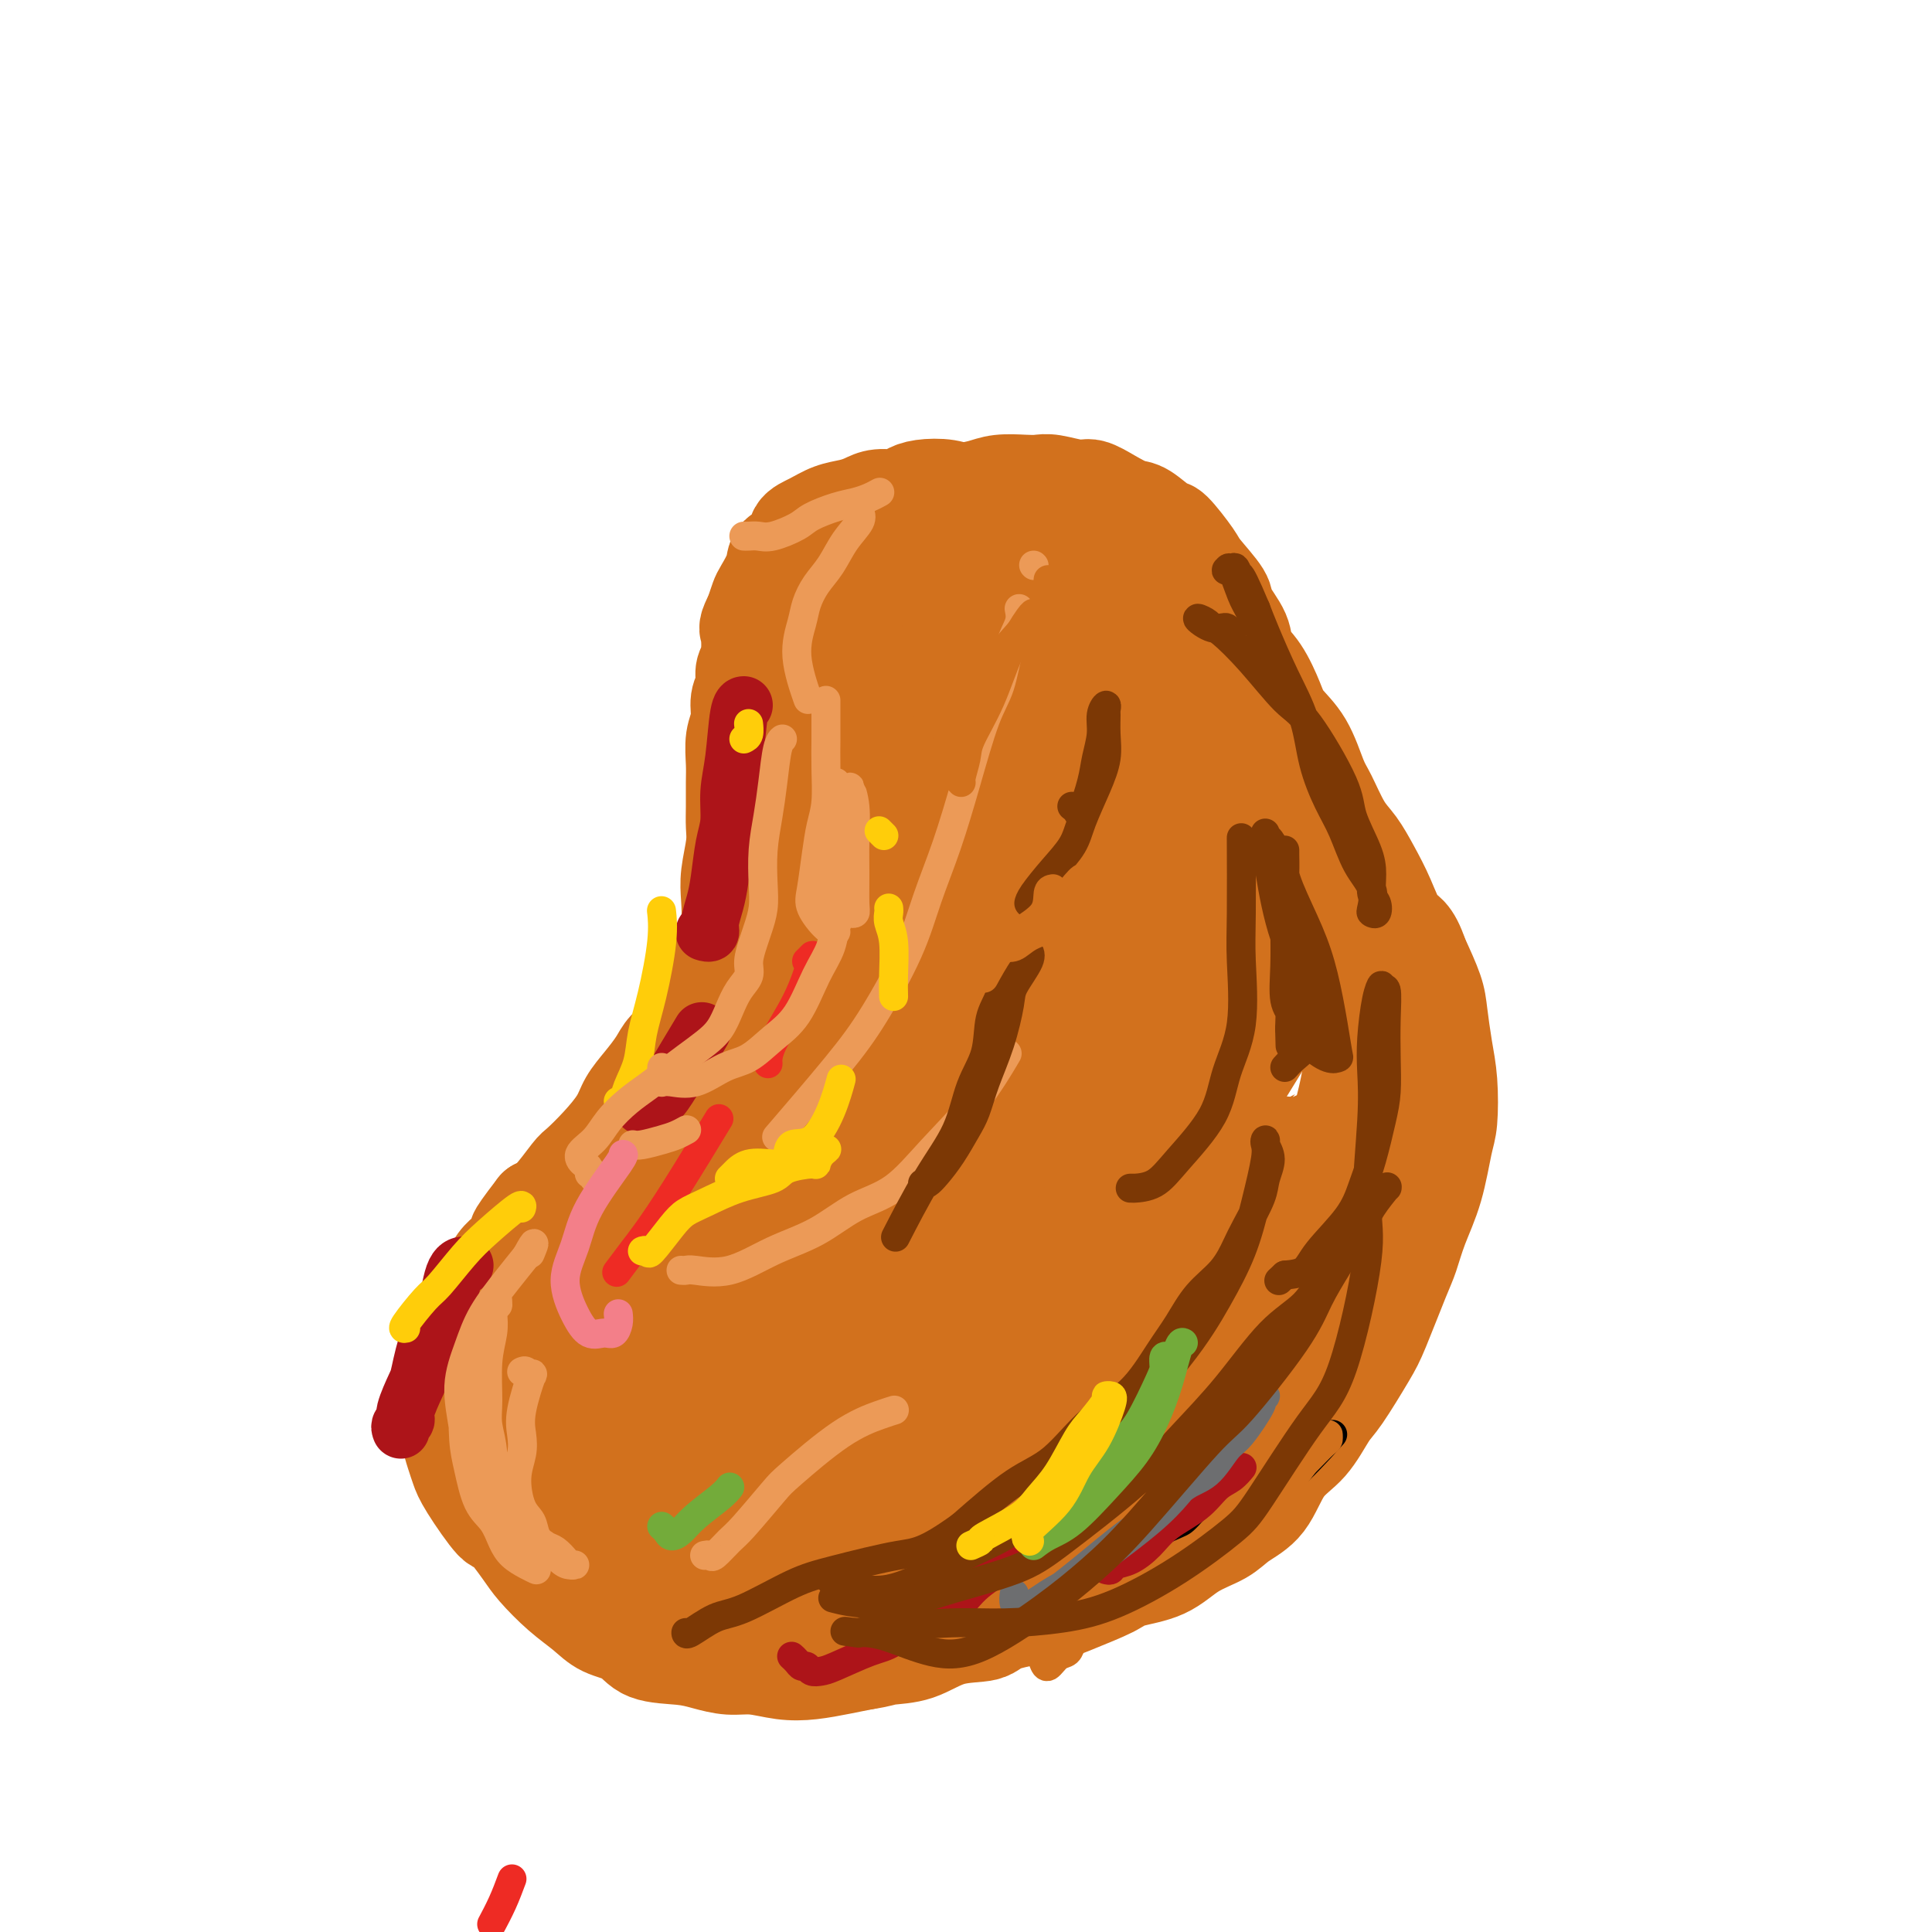 <svg viewBox='0 0 400 400' version='1.1' xmlns='http://www.w3.org/2000/svg' xmlns:xlink='http://www.w3.org/1999/xlink'><g fill='none' stroke='#D2711D' stroke-width='20' stroke-linecap='round' stroke-linejoin='round'><path d='M222,114c-0.143,0.002 -0.287,0.004 0,0c0.287,-0.004 1.003,-0.015 1,0c-0.003,0.015 -0.725,0.056 -1,0c-0.275,-0.056 -0.104,-0.209 0,-1c0.104,-0.791 0.141,-2.222 0,-3c-0.141,-0.778 -0.461,-0.905 -1,-1c-0.539,-0.095 -1.297,-0.158 -2,-1c-0.703,-0.842 -1.350,-2.464 -2,-3c-0.650,-0.536 -1.303,0.014 -2,0c-0.697,-0.014 -1.439,-0.591 -2,-1c-0.561,-0.409 -0.942,-0.649 -2,-1c-1.058,-0.351 -2.793,-0.813 -4,-1c-1.207,-0.187 -1.885,-0.100 -3,0c-1.115,0.100 -2.667,0.213 -4,0c-1.333,-0.213 -2.447,-0.751 -4,-1c-1.553,-0.249 -3.546,-0.207 -5,0c-1.454,0.207 -2.370,0.581 -3,1c-0.630,0.419 -0.976,0.885 -2,1c-1.024,0.115 -2.728,-0.121 -4,0c-1.272,0.121 -2.114,0.598 -3,1c-0.886,0.402 -1.818,0.731 -3,1c-1.182,0.269 -2.615,0.480 -4,1c-1.385,0.520 -2.723,1.348 -4,2c-1.277,0.652 -2.492,1.127 -3,2c-0.508,0.873 -0.307,2.144 -1,3c-0.693,0.856 -2.280,1.296 -3,2c-0.720,0.704 -0.575,1.673 -1,3c-0.425,1.327 -1.422,3.011 -2,4c-0.578,0.989 -0.737,1.283 -1,2c-0.263,0.717 -0.632,1.859 -1,3'/><path d='M156,127c-1.636,3.271 -1.227,2.947 -1,4c0.227,1.053 0.272,3.481 0,5c-0.272,1.519 -0.861,2.127 -1,3c-0.139,0.873 0.173,2.012 0,3c-0.173,0.988 -0.831,1.827 -1,3c-0.169,1.173 0.151,2.680 0,4c-0.151,1.320 -0.773,2.453 -1,4c-0.227,1.547 -0.060,3.507 0,5c0.060,1.493 0.012,2.520 0,4c-0.012,1.480 0.011,3.412 0,5c-0.011,1.588 -0.055,2.830 0,4c0.055,1.170 0.207,2.267 0,4c-0.207,1.733 -0.775,4.104 -1,6c-0.225,1.896 -0.106,3.319 0,5c0.106,1.681 0.199,3.622 0,5c-0.199,1.378 -0.690,2.195 -1,3c-0.310,0.805 -0.438,1.598 -1,3c-0.562,1.402 -1.558,3.414 -2,5c-0.442,1.586 -0.330,2.745 -1,4c-0.670,1.255 -2.121,2.607 -3,4c-0.879,1.393 -1.184,2.826 -2,4c-0.816,1.174 -2.142,2.087 -3,3c-0.858,0.913 -1.246,1.825 -2,3c-0.754,1.175 -1.872,2.613 -3,4c-1.128,1.387 -2.264,2.725 -3,4c-0.736,1.275 -1.071,2.488 -2,4c-0.929,1.512 -2.450,3.322 -4,5c-1.550,1.678 -3.127,3.223 -4,4c-0.873,0.777 -1.043,0.786 -2,2c-0.957,1.214 -2.702,3.633 -4,5c-1.298,1.367 -2.149,1.684 -3,2'/><path d='M111,250c-5.997,7.781 -3.490,5.235 -3,5c0.490,-0.235 -1.037,1.841 -2,3c-0.963,1.159 -1.360,1.400 -2,2c-0.640,0.600 -1.522,1.559 -2,3c-0.478,1.441 -0.552,3.366 -1,5c-0.448,1.634 -1.268,2.979 -2,4c-0.732,1.021 -1.374,1.717 -2,4c-0.626,2.283 -1.237,6.151 -2,8c-0.763,1.849 -1.680,1.678 -2,3c-0.320,1.322 -0.045,4.138 0,6c0.045,1.862 -0.142,2.770 0,4c0.142,1.230 0.613,2.780 1,4c0.387,1.220 0.691,2.108 1,3c0.309,0.892 0.622,1.787 2,4c1.378,2.213 3.820,5.743 5,7c1.180,1.257 1.099,0.240 2,1c0.901,0.760 2.784,3.296 4,5c1.216,1.704 1.764,2.577 3,4c1.236,1.423 3.160,3.397 5,5c1.840,1.603 3.598,2.835 5,4c1.402,1.165 2.450,2.262 4,3c1.550,0.738 3.604,1.116 5,2c1.396,0.884 2.136,2.274 4,3c1.864,0.726 4.853,0.786 7,1c2.147,0.214 3.451,0.580 5,1c1.549,0.420 3.344,0.894 5,1c1.656,0.106 3.173,-0.157 5,0c1.827,0.157 3.964,0.733 6,1c2.036,0.267 3.971,0.226 6,0c2.029,-0.226 4.151,-0.636 6,-1c1.849,-0.364 3.424,-0.682 5,-1'/><path d='M179,344c3.484,-0.521 3.693,-0.825 5,-1c1.307,-0.175 3.711,-0.221 6,-1c2.289,-0.779 4.464,-2.291 7,-3c2.536,-0.709 5.432,-0.616 7,-1c1.568,-0.384 1.809,-1.244 4,-2c2.191,-0.756 6.332,-1.408 9,-2c2.668,-0.592 3.863,-1.124 6,-2c2.137,-0.876 5.215,-2.096 7,-3c1.785,-0.904 2.275,-1.491 4,-2c1.725,-0.509 4.685,-0.940 7,-2c2.315,-1.060 3.987,-2.748 6,-4c2.013,-1.252 4.369,-2.068 6,-3c1.631,-0.932 2.538,-1.979 4,-3c1.462,-1.021 3.481,-2.015 5,-4c1.519,-1.985 2.539,-4.961 4,-7c1.461,-2.039 3.362,-3.141 5,-5c1.638,-1.859 3.013,-4.476 4,-6c0.987,-1.524 1.588,-1.956 3,-4c1.412,-2.044 3.637,-5.699 5,-8c1.363,-2.301 1.863,-3.248 3,-6c1.137,-2.752 2.910,-7.311 4,-10c1.090,-2.689 1.497,-3.510 2,-5c0.503,-1.490 1.102,-3.650 2,-6c0.898,-2.350 2.094,-4.891 3,-8c0.906,-3.109 1.521,-6.785 2,-9c0.479,-2.215 0.820,-2.967 1,-5c0.180,-2.033 0.197,-5.346 0,-8c-0.197,-2.654 -0.610,-4.650 -1,-7c-0.390,-2.350 -0.759,-5.056 -1,-7c-0.241,-1.944 -0.355,-3.127 -1,-5c-0.645,-1.873 -1.823,-4.437 -3,-7'/><path d='M294,198c-1.691,-5.096 -2.917,-4.835 -4,-6c-1.083,-1.165 -2.023,-3.754 -3,-6c-0.977,-2.246 -1.990,-4.148 -3,-6c-1.010,-1.852 -2.015,-3.653 -3,-5c-0.985,-1.347 -1.948,-2.240 -3,-4c-1.052,-1.760 -2.192,-4.387 -3,-6c-0.808,-1.613 -1.282,-2.213 -2,-4c-0.718,-1.787 -1.678,-4.760 -3,-7c-1.322,-2.240 -3.006,-3.745 -4,-5c-0.994,-1.255 -1.297,-2.258 -2,-4c-0.703,-1.742 -1.806,-4.221 -3,-6c-1.194,-1.779 -2.477,-2.858 -3,-4c-0.523,-1.142 -0.284,-2.347 -1,-4c-0.716,-1.653 -2.388,-3.754 -3,-5c-0.612,-1.246 -0.164,-1.637 -1,-3c-0.836,-1.363 -2.955,-3.696 -4,-5c-1.045,-1.304 -1.017,-1.577 -2,-3c-0.983,-1.423 -2.979,-3.994 -4,-5c-1.021,-1.006 -1.068,-0.445 -2,-1c-0.932,-0.555 -2.750,-2.225 -4,-3c-1.250,-0.775 -1.931,-0.656 -3,-1c-1.069,-0.344 -2.527,-1.150 -4,-2c-1.473,-0.850 -2.962,-1.744 -4,-2c-1.038,-0.256 -1.625,0.127 -3,0c-1.375,-0.127 -3.540,-0.763 -5,-1c-1.460,-0.237 -2.217,-0.075 -3,0c-0.783,0.075 -1.591,0.064 -3,0c-1.409,-0.064 -3.419,-0.182 -5,0c-1.581,0.182 -2.733,0.664 -4,1c-1.267,0.336 -2.648,0.524 -4,1c-1.352,0.476 -2.676,1.238 -4,2'/><path d='M195,104c-2.597,0.665 -3.090,0.329 -4,1c-0.910,0.671 -2.238,2.351 -3,3c-0.762,0.649 -0.957,0.267 -2,1c-1.043,0.733 -2.933,2.580 -4,4c-1.067,1.420 -1.312,2.414 -2,3c-0.688,0.586 -1.818,0.763 -3,2c-1.182,1.237 -2.414,3.532 -3,5c-0.586,1.468 -0.524,2.109 -1,3c-0.476,0.891 -1.488,2.031 -2,3c-0.512,0.969 -0.523,1.766 -1,3c-0.477,1.234 -1.419,2.904 -2,4c-0.581,1.096 -0.799,1.619 -1,3c-0.201,1.381 -0.383,3.622 -1,5c-0.617,1.378 -1.668,1.893 -2,3c-0.332,1.107 0.055,2.806 0,4c-0.055,1.194 -0.550,1.883 -1,3c-0.450,1.117 -0.853,2.660 -1,4c-0.147,1.340 -0.039,2.475 0,4c0.039,1.525 0.007,3.439 0,5c-0.007,1.561 0.011,2.768 0,4c-0.011,1.232 -0.051,2.490 0,4c0.051,1.510 0.193,3.272 0,5c-0.193,1.728 -0.721,3.423 -1,5c-0.279,1.577 -0.308,3.035 -1,5c-0.692,1.965 -2.045,4.438 -3,7c-0.955,2.562 -1.510,5.214 -2,7c-0.490,1.786 -0.915,2.705 -2,5c-1.085,2.295 -2.831,5.964 -4,8c-1.169,2.036 -1.763,2.439 -3,4c-1.237,1.561 -3.119,4.281 -5,7'/><path d='M141,228c-3.680,6.532 -3.381,3.860 -4,4c-0.619,0.140 -2.158,3.090 -3,5c-0.842,1.910 -0.988,2.779 -2,4c-1.012,1.221 -2.891,2.795 -4,4c-1.109,1.205 -1.448,2.040 -2,3c-0.552,0.960 -1.316,2.044 -2,3c-0.684,0.956 -1.286,1.782 -2,3c-0.714,1.218 -1.538,2.826 -2,4c-0.462,1.174 -0.561,1.914 -1,3c-0.439,1.086 -1.219,2.518 -2,4c-0.781,1.482 -1.565,3.015 -2,4c-0.435,0.985 -0.522,1.422 -1,3c-0.478,1.578 -1.346,4.297 -2,6c-0.654,1.703 -1.094,2.389 -2,4c-0.906,1.611 -2.279,4.147 -3,6c-0.721,1.853 -0.789,3.022 -1,4c-0.211,0.978 -0.563,1.766 -1,3c-0.437,1.234 -0.959,2.914 -1,4c-0.041,1.086 0.399,1.578 1,3c0.601,1.422 1.361,3.772 2,5c0.639,1.228 1.156,1.332 2,2c0.844,0.668 2.016,1.898 3,3c0.984,1.102 1.780,2.076 3,3c1.220,0.924 2.865,1.798 5,3c2.135,1.202 4.761,2.730 7,4c2.239,1.270 4.090,2.281 6,3c1.910,0.719 3.879,1.146 6,2c2.121,0.854 4.393,2.136 7,3c2.607,0.864 5.548,1.309 8,2c2.452,0.691 4.415,1.626 7,2c2.585,0.374 5.793,0.187 9,0'/><path d='M170,334c5.050,0.618 5.674,0.164 7,0c1.326,-0.164 3.354,-0.039 6,0c2.646,0.039 5.909,-0.009 8,0c2.091,0.009 3.008,0.073 5,0c1.992,-0.073 5.059,-0.285 8,-1c2.941,-0.715 5.757,-1.933 8,-3c2.243,-1.067 3.912,-1.982 6,-3c2.088,-1.018 4.596,-2.138 8,-4c3.404,-1.862 7.705,-4.467 10,-6c2.295,-1.533 2.583,-1.996 4,-3c1.417,-1.004 3.962,-2.550 6,-4c2.038,-1.450 3.570,-2.804 5,-4c1.430,-1.196 2.760,-2.232 4,-4c1.240,-1.768 2.391,-4.266 4,-7c1.609,-2.734 3.677,-5.702 5,-8c1.323,-2.298 1.902,-3.926 3,-6c1.098,-2.074 2.716,-4.593 5,-8c2.284,-3.407 5.232,-7.704 7,-11c1.768,-3.296 2.354,-5.593 3,-9c0.646,-3.407 1.352,-7.923 2,-11c0.648,-3.077 1.239,-4.713 2,-7c0.761,-2.287 1.693,-5.224 2,-8c0.307,-2.776 -0.010,-5.390 0,-8c0.010,-2.610 0.348,-5.215 0,-8c-0.348,-2.785 -1.382,-5.750 -2,-8c-0.618,-2.250 -0.821,-3.783 -2,-7c-1.179,-3.217 -3.335,-8.116 -5,-11c-1.665,-2.884 -2.838,-3.752 -4,-5c-1.162,-1.248 -2.313,-2.874 -4,-5c-1.687,-2.126 -3.911,-4.750 -6,-7c-2.089,-2.250 -4.045,-4.125 -6,-6'/><path d='M259,162c-3.748,-4.742 -3.117,-5.097 -4,-7c-0.883,-1.903 -3.279,-5.353 -5,-8c-1.721,-2.647 -2.766,-4.490 -4,-6c-1.234,-1.510 -2.656,-2.688 -4,-5c-1.344,-2.312 -2.609,-5.759 -4,-8c-1.391,-2.241 -2.908,-3.274 -5,-5c-2.092,-1.726 -4.760,-4.143 -7,-6c-2.240,-1.857 -4.053,-3.153 -6,-4c-1.947,-0.847 -4.028,-1.246 -7,-1c-2.972,0.246 -6.835,1.136 -9,2c-2.165,0.864 -2.633,1.702 -4,4c-1.367,2.298 -3.633,6.054 -5,8c-1.367,1.946 -1.836,2.080 -3,5c-1.164,2.920 -3.025,8.625 -4,12c-0.975,3.375 -1.066,4.419 -2,7c-0.934,2.581 -2.711,6.698 -4,10c-1.289,3.302 -2.090,5.788 -3,8c-0.910,2.212 -1.931,4.151 -3,7c-1.069,2.849 -2.187,6.607 -3,9c-0.813,2.393 -1.320,3.420 -2,6c-0.680,2.580 -1.533,6.711 -2,9c-0.467,2.289 -0.547,2.734 -1,5c-0.453,2.266 -1.279,6.351 -2,10c-0.721,3.649 -1.337,6.860 -2,10c-0.663,3.140 -1.372,6.207 -2,9c-0.628,2.793 -1.174,5.312 -2,8c-0.826,2.688 -1.933,5.545 -3,8c-1.067,2.455 -2.095,4.507 -3,6c-0.905,1.493 -1.687,2.427 -3,4c-1.313,1.573 -3.156,3.787 -5,6'/><path d='M146,265c-2.912,4.178 -3.193,2.624 -5,3c-1.807,0.376 -5.139,2.684 -7,4c-1.861,1.316 -2.250,1.642 -3,2c-0.750,0.358 -1.861,0.749 -3,2c-1.139,1.251 -2.306,3.362 -3,5c-0.694,1.638 -0.916,2.803 -1,4c-0.084,1.197 -0.031,2.425 0,4c0.031,1.575 0.041,3.497 0,5c-0.041,1.503 -0.133,2.588 0,4c0.133,1.412 0.493,3.151 1,5c0.507,1.849 1.163,3.806 2,6c0.837,2.194 1.854,4.623 3,6c1.146,1.377 2.421,1.700 4,3c1.579,1.300 3.464,3.575 5,5c1.536,1.425 2.724,1.998 4,3c1.276,1.002 2.640,2.433 4,3c1.360,0.567 2.717,0.271 5,1c2.283,0.729 5.490,2.484 8,3c2.510,0.516 4.321,-0.206 8,-1c3.679,-0.794 9.227,-1.659 13,-2c3.773,-0.341 5.771,-0.159 9,-1c3.229,-0.841 7.689,-2.705 11,-4c3.311,-1.295 5.472,-2.021 8,-3c2.528,-0.979 5.421,-2.209 8,-4c2.579,-1.791 4.843,-4.141 7,-6c2.157,-1.859 4.206,-3.226 7,-6c2.794,-2.774 6.331,-6.953 9,-10c2.669,-3.047 4.468,-4.961 7,-8c2.532,-3.039 5.797,-7.203 8,-10c2.203,-2.797 3.344,-4.228 5,-7c1.656,-2.772 3.828,-6.886 6,-11'/><path d='M266,260c3.869,-6.403 4.041,-8.412 5,-11c0.959,-2.588 2.704,-5.757 4,-9c1.296,-3.243 2.143,-6.560 3,-10c0.857,-3.440 1.725,-7.003 2,-11c0.275,-3.997 -0.042,-8.429 0,-12c0.042,-3.571 0.444,-6.281 0,-10c-0.444,-3.719 -1.733,-8.447 -3,-13c-1.267,-4.553 -2.510,-8.933 -4,-13c-1.490,-4.067 -3.227,-7.823 -5,-11c-1.773,-3.177 -3.583,-5.776 -6,-9c-2.417,-3.224 -5.441,-7.073 -8,-10c-2.559,-2.927 -4.653,-4.931 -7,-7c-2.347,-2.069 -4.946,-4.204 -7,-6c-2.054,-1.796 -3.564,-3.254 -6,-5c-2.436,-1.746 -5.797,-3.780 -9,-5c-3.203,-1.220 -6.246,-1.627 -9,-2c-2.754,-0.373 -5.219,-0.714 -7,-1c-1.781,-0.286 -2.879,-0.518 -5,0c-2.121,0.518 -5.264,1.784 -7,3c-1.736,1.216 -2.066,2.381 -3,4c-0.934,1.619 -2.471,3.692 -4,6c-1.529,2.308 -3.051,4.851 -4,9c-0.949,4.149 -1.326,9.905 -2,14c-0.674,4.095 -1.646,6.529 -3,11c-1.354,4.471 -3.089,10.979 -6,18c-2.911,7.021 -6.998,14.554 -10,21c-3.002,6.446 -4.921,11.805 -7,17c-2.079,5.195 -4.320,10.228 -7,16c-2.680,5.772 -5.798,12.285 -8,17c-2.202,4.715 -3.486,7.633 -5,11c-1.514,3.367 -3.257,7.184 -5,11'/><path d='M133,273c-7.296,15.791 -4.538,8.767 -4,7c0.538,-1.767 -1.146,1.723 -2,3c-0.854,1.277 -0.879,0.343 -1,0c-0.121,-0.343 -0.339,-0.093 0,-2c0.339,-1.907 1.234,-5.970 2,-9c0.766,-3.030 1.403,-5.027 3,-9c1.597,-3.973 4.155,-9.924 6,-15c1.845,-5.076 2.977,-9.278 5,-14c2.023,-4.722 4.939,-9.964 7,-14c2.061,-4.036 3.269,-6.867 5,-10c1.731,-3.133 3.985,-6.567 5,-9c1.015,-2.433 0.789,-3.864 1,-3c0.211,0.864 0.857,4.023 0,7c-0.857,2.977 -3.218,5.771 -5,10c-1.782,4.229 -2.984,9.891 -6,18c-3.016,8.109 -7.844,18.664 -11,27c-3.156,8.336 -4.640,14.454 -7,21c-2.360,6.546 -5.596,13.522 -7,18c-1.404,4.478 -0.975,6.459 -1,8c-0.025,1.541 -0.505,2.642 0,2c0.505,-0.642 1.995,-3.025 3,-5c1.005,-1.975 1.526,-3.540 3,-8c1.474,-4.460 3.902,-11.814 8,-20c4.098,-8.186 9.867,-17.205 13,-22c3.133,-4.795 3.632,-5.365 5,-8c1.368,-2.635 3.607,-7.333 5,-10c1.393,-2.667 1.939,-3.303 2,-3c0.061,0.303 -0.365,1.545 -1,4c-0.635,2.455 -1.479,6.122 -4,12c-2.521,5.878 -6.720,13.965 -10,21c-3.280,7.035 -5.640,13.017 -8,19'/><path d='M139,289c-4.962,12.339 -5.867,15.185 -7,18c-1.133,2.815 -2.493,5.597 -3,7c-0.507,1.403 -0.162,1.428 1,0c1.162,-1.428 3.142,-4.307 5,-8c1.858,-3.693 3.596,-8.200 7,-15c3.404,-6.800 8.475,-15.892 12,-22c3.525,-6.108 5.503,-9.230 8,-14c2.497,-4.770 5.511,-11.186 7,-14c1.489,-2.814 1.453,-2.026 1,0c-0.453,2.026 -1.322,5.290 -3,9c-1.678,3.710 -4.164,7.868 -8,15c-3.836,7.132 -9.021,17.240 -13,25c-3.979,7.760 -6.751,13.174 -9,18c-2.249,4.826 -3.974,9.066 -5,12c-1.026,2.934 -1.354,4.562 -1,4c0.354,-0.562 1.389,-3.316 4,-8c2.611,-4.684 6.799,-11.300 11,-18c4.201,-6.700 8.415,-13.485 13,-21c4.585,-7.515 9.539,-15.761 13,-21c3.461,-5.239 5.428,-7.471 7,-9c1.572,-1.529 2.750,-2.356 3,-2c0.250,0.356 -0.426,1.894 -2,5c-1.574,3.106 -4.045,7.782 -8,15c-3.955,7.218 -9.395,16.980 -14,25c-4.605,8.020 -8.374,14.299 -12,21c-3.626,6.701 -7.108,13.826 -9,18c-1.892,4.174 -2.195,5.397 -2,5c0.195,-0.397 0.887,-2.416 2,-5c1.113,-2.584 2.646,-5.734 6,-12c3.354,-6.266 8.530,-15.647 13,-23c4.470,-7.353 8.235,-12.676 12,-18'/><path d='M168,276c6.937,-11.897 7.781,-12.638 10,-15c2.219,-2.362 5.815,-6.344 8,-9c2.185,-2.656 2.960,-3.985 2,-2c-0.960,1.985 -3.655,7.285 -6,12c-2.345,4.715 -4.341,8.846 -8,16c-3.659,7.154 -8.981,17.332 -13,25c-4.019,7.668 -6.735,12.824 -9,17c-2.265,4.176 -4.079,7.370 -5,9c-0.921,1.630 -0.949,1.695 0,0c0.949,-1.695 2.874,-5.152 5,-9c2.126,-3.848 4.454,-8.089 9,-15c4.546,-6.911 11.312,-16.494 16,-24c4.688,-7.506 7.298,-12.937 10,-17c2.702,-4.063 5.496,-6.760 8,-9c2.504,-2.240 4.719,-4.024 5,-3c0.281,1.024 -1.371,4.855 -4,11c-2.629,6.145 -6.235,14.605 -10,22c-3.765,7.395 -7.688,13.727 -11,20c-3.312,6.273 -6.011,12.489 -8,17c-1.989,4.511 -3.267,7.318 -4,9c-0.733,1.682 -0.923,2.239 0,0c0.923,-2.239 2.957,-7.273 6,-13c3.043,-5.727 7.094,-12.147 12,-20c4.906,-7.853 10.665,-17.139 15,-24c4.335,-6.861 7.245,-11.296 10,-15c2.755,-3.704 5.356,-6.677 7,-8c1.644,-1.323 2.330,-0.995 2,1c-0.330,1.995 -1.676,5.659 -4,10c-2.324,4.341 -5.626,9.361 -10,17c-4.374,7.639 -9.821,17.897 -14,26c-4.179,8.103 -7.089,14.052 -10,20'/><path d='M177,325c-6.076,11.323 -4.265,8.130 -4,8c0.265,-0.130 -1.015,2.803 0,1c1.015,-1.803 4.324,-8.340 8,-15c3.676,-6.660 7.717,-13.441 12,-20c4.283,-6.559 8.806,-12.894 13,-19c4.194,-6.106 8.059,-11.981 12,-17c3.941,-5.019 7.959,-9.181 11,-12c3.041,-2.819 5.105,-4.296 6,-5c0.895,-0.704 0.619,-0.635 0,2c-0.619,2.635 -1.583,7.835 -5,15c-3.417,7.165 -9.289,16.297 -13,22c-3.711,5.703 -5.263,7.979 -8,13c-2.737,5.021 -6.659,12.786 -9,18c-2.341,5.214 -3.103,7.877 -3,9c0.103,1.123 1.069,0.708 3,-2c1.931,-2.708 4.828,-7.708 7,-11c2.172,-3.292 3.620,-4.877 7,-10c3.380,-5.123 8.693,-13.785 13,-20c4.307,-6.215 7.608,-9.983 11,-14c3.392,-4.017 6.875,-8.284 9,-11c2.125,-2.716 2.893,-3.882 3,-3c0.107,0.882 -0.446,3.812 -2,7c-1.554,3.188 -4.108,6.633 -7,11c-2.892,4.367 -6.122,9.655 -9,14c-2.878,4.345 -5.405,7.748 -8,12c-2.595,4.252 -5.259,9.354 -7,12c-1.741,2.646 -2.561,2.836 -3,3c-0.439,0.164 -0.499,0.302 0,-1c0.499,-1.302 1.557,-4.043 4,-9c2.443,-4.957 6.269,-12.131 10,-18c3.731,-5.869 7.365,-10.435 11,-15'/><path d='M239,270c6.554,-10.200 10.440,-14.200 14,-18c3.560,-3.800 6.795,-7.399 9,-10c2.205,-2.601 3.381,-4.204 4,-5c0.619,-0.796 0.680,-0.786 0,0c-0.680,0.786 -2.102,2.349 -4,5c-1.898,2.651 -4.272,6.390 -8,11c-3.728,4.610 -8.809,10.093 -13,15c-4.191,4.907 -7.492,9.240 -10,12c-2.508,2.760 -4.222,3.948 -5,4c-0.778,0.052 -0.618,-1.032 0,-3c0.618,-1.968 1.694,-4.822 3,-9c1.306,-4.178 2.840,-9.681 7,-17c4.160,-7.319 10.944,-16.454 16,-24c5.056,-7.546 8.382,-13.502 12,-19c3.618,-5.498 7.526,-10.539 10,-14c2.474,-3.461 3.514,-5.343 3,-6c-0.514,-0.657 -2.580,-0.089 -6,3c-3.420,3.089 -8.192,8.698 -14,16c-5.808,7.302 -12.653,16.295 -18,23c-5.347,6.705 -9.198,11.120 -13,16c-3.802,4.880 -7.555,10.224 -10,13c-2.445,2.776 -3.581,2.983 -4,2c-0.419,-0.983 -0.119,-3.156 1,-6c1.119,-2.844 3.058,-6.361 7,-14c3.942,-7.639 9.886,-19.402 15,-28c5.114,-8.598 9.396,-14.032 14,-21c4.604,-6.968 9.529,-15.469 13,-21c3.471,-5.531 5.487,-8.091 6,-9c0.513,-0.909 -0.477,-0.168 -2,1c-1.523,1.168 -3.578,2.762 -8,8c-4.422,5.238 -11.211,14.119 -18,23'/><path d='M240,198c-7.287,8.740 -11.505,14.588 -17,22c-5.495,7.412 -12.268,16.386 -17,23c-4.732,6.614 -7.422,10.868 -9,13c-1.578,2.132 -2.043,2.142 -2,1c0.043,-1.142 0.595,-3.435 2,-7c1.405,-3.565 3.664,-8.402 8,-17c4.336,-8.598 10.748,-20.956 16,-30c5.252,-9.044 9.345,-14.773 14,-22c4.655,-7.227 9.871,-15.953 13,-21c3.129,-5.047 4.170,-6.416 5,-8c0.830,-1.584 1.448,-3.383 0,-2c-1.448,1.383 -4.963,5.947 -9,11c-4.037,5.053 -8.596,10.593 -15,19c-6.404,8.407 -14.652,19.680 -22,30c-7.348,10.320 -13.794,19.688 -18,26c-4.206,6.312 -6.171,9.567 -8,12c-1.829,2.433 -3.521,4.044 -4,4c-0.479,-0.044 0.257,-1.743 2,-6c1.743,-4.257 4.494,-11.070 9,-20c4.506,-8.930 10.768,-19.976 16,-29c5.232,-9.024 9.433,-16.027 14,-23c4.567,-6.973 9.499,-13.917 13,-20c3.501,-6.083 5.572,-11.304 7,-14c1.428,-2.696 2.214,-2.866 1,-2c-1.214,0.866 -4.426,2.770 -8,6c-3.574,3.230 -7.509,7.788 -12,13c-4.491,5.212 -9.538,11.079 -15,18c-5.462,6.921 -11.340,14.896 -15,20c-3.660,5.104 -5.101,7.336 -7,9c-1.899,1.664 -4.257,2.761 -5,2c-0.743,-0.761 0.128,-3.381 1,-6'/><path d='M178,200c1.597,-4.212 5.090,-11.742 9,-19c3.910,-7.258 8.237,-14.243 12,-21c3.763,-6.757 6.962,-13.287 11,-20c4.038,-6.713 8.914,-13.611 12,-18c3.086,-4.389 4.381,-6.271 5,-8c0.619,-1.729 0.563,-3.305 0,-3c-0.563,0.305 -1.632,2.490 -5,6c-3.368,3.510 -9.033,8.344 -13,13c-3.967,4.656 -6.234,9.133 -10,14c-3.766,4.867 -9.030,10.123 -12,14c-2.970,3.877 -3.647,6.375 -5,8c-1.353,1.625 -3.383,2.378 -4,2c-0.617,-0.378 0.178,-1.885 1,-4c0.822,-2.115 1.672,-4.837 3,-8c1.328,-3.163 3.135,-6.767 6,-11c2.865,-4.233 6.789,-9.095 10,-14c3.211,-4.905 5.710,-9.852 8,-13c2.290,-3.148 4.371,-4.496 5,-5c0.629,-0.504 -0.195,-0.165 -1,1c-0.805,1.165 -1.592,3.155 -4,7c-2.408,3.845 -6.436,9.545 -10,15c-3.564,5.455 -6.665,10.664 -9,15c-2.335,4.336 -3.904,7.800 -6,12c-2.096,4.200 -4.719,9.138 -6,12c-1.281,2.862 -1.219,3.649 -1,4c0.219,0.351 0.596,0.265 2,-1c1.404,-1.265 3.835,-3.709 7,-7c3.165,-3.291 7.065,-7.428 10,-10c2.935,-2.572 4.906,-3.577 7,-4c2.094,-0.423 4.313,-0.264 5,1c0.687,1.264 -0.156,3.632 -1,6'/><path d='M204,164c-0.597,2.764 -1.588,6.674 -4,13c-2.412,6.326 -6.245,15.069 -10,22c-3.755,6.931 -7.432,12.049 -11,18c-3.568,5.951 -7.026,12.735 -9,17c-1.974,4.265 -2.465,6.012 -3,7c-0.535,0.988 -1.115,1.218 -1,0c0.115,-1.218 0.926,-3.883 3,-8c2.074,-4.117 5.412,-9.685 9,-15c3.588,-5.315 7.426,-10.376 11,-16c3.574,-5.624 6.882,-11.810 11,-18c4.118,-6.190 9.045,-12.385 13,-17c3.955,-4.615 6.937,-7.652 9,-11c2.063,-3.348 3.205,-7.008 4,-9c0.795,-1.992 1.242,-2.317 0,-1c-1.242,1.317 -4.172,4.276 -7,7c-2.828,2.724 -5.555,5.214 -9,10c-3.445,4.786 -7.608,11.868 -11,17c-3.392,5.132 -6.014,8.313 -8,11c-1.986,2.687 -3.336,4.879 -4,6c-0.664,1.121 -0.643,1.172 0,0c0.643,-1.172 1.909,-3.565 5,-9c3.091,-5.435 8.006,-13.911 12,-21c3.994,-7.089 7.066,-12.792 10,-18c2.934,-5.208 5.730,-9.921 8,-14c2.270,-4.079 4.013,-7.522 5,-9c0.987,-1.478 1.216,-0.990 1,0c-0.216,0.990 -0.878,2.481 -2,5c-1.122,2.519 -2.703,6.067 -5,11c-2.297,4.933 -5.311,11.251 -8,17c-2.689,5.749 -5.054,10.928 -6,13c-0.946,2.072 -0.473,1.036 0,0'/><path d='M173,109c-0.115,-0.089 -0.230,-0.179 -1,0c-0.770,0.179 -2.196,0.626 -3,1c-0.804,0.374 -0.985,0.675 -1,1c-0.015,0.325 0.136,0.675 0,1c-0.136,0.325 -0.557,0.627 -1,1c-0.443,0.373 -0.906,0.817 -1,1c-0.094,0.183 0.182,0.105 0,0c-0.182,-0.105 -0.822,-0.236 -1,0c-0.178,0.236 0.106,0.838 0,1c-0.106,0.162 -0.602,-0.115 -1,0c-0.398,0.115 -0.699,0.622 -1,1c-0.301,0.378 -0.603,0.626 -1,1c-0.397,0.374 -0.891,0.872 -1,1c-0.109,0.128 0.167,-0.116 0,0c-0.167,0.116 -0.776,0.592 -1,1c-0.224,0.408 -0.064,0.748 0,1c0.064,0.252 0.032,0.415 0,1c-0.032,0.585 -0.065,1.594 0,2c0.065,0.406 0.227,0.211 0,1c-0.227,0.789 -0.844,2.562 -1,3c-0.156,0.438 0.150,-0.459 0,0c-0.150,0.459 -0.757,2.274 -1,3c-0.243,0.726 -0.121,0.363 0,0'/></g>
<g fill='none' stroke='#AD1419' stroke-width='12' stroke-linecap='round' stroke-linejoin='round'><path d='M83,296c-0.128,-0.332 -0.256,-0.665 0,-1c0.256,-0.335 0.897,-0.674 1,-1c0.103,-0.326 -0.330,-0.641 0,-2c0.330,-1.359 1.425,-3.762 2,-5c0.575,-1.238 0.631,-1.313 1,-3c0.369,-1.687 1.052,-4.988 2,-7c0.948,-2.012 2.161,-2.735 3,-5c0.839,-2.265 1.303,-6.071 2,-8c0.697,-1.929 1.628,-1.980 2,-2c0.372,-0.020 0.186,-0.010 0,0'/><path d='M133,229c0.995,-0.081 1.990,-0.163 3,-1c1.010,-0.837 2.033,-2.431 3,-4c0.967,-1.569 1.876,-3.115 3,-5c1.124,-1.885 2.464,-4.110 3,-5c0.536,-0.890 0.268,-0.445 0,0'/><path d='M146,193c-0.120,-0.036 -0.239,-0.071 0,0c0.239,0.071 0.837,0.249 1,0c0.163,-0.249 -0.110,-0.924 0,-2c0.110,-1.076 0.603,-2.551 1,-4c0.397,-1.449 0.698,-2.872 1,-5c0.302,-2.128 0.606,-4.963 1,-7c0.394,-2.037 0.880,-3.278 1,-5c0.120,-1.722 -0.125,-3.926 0,-6c0.125,-2.074 0.621,-4.020 1,-7c0.379,-2.980 0.640,-6.995 1,-9c0.360,-2.005 0.817,-2.002 1,-2c0.183,0.002 0.091,0.001 0,0'/></g>
<g fill='none' stroke='#FFCD0A' stroke-width='6' stroke-linecap='round' stroke-linejoin='round'><path d='M84,275c-0.395,0.093 -0.790,0.187 0,-1c0.790,-1.187 2.765,-3.654 4,-5c1.235,-1.346 1.728,-1.572 3,-3c1.272,-1.428 3.321,-4.057 5,-6c1.679,-1.943 2.986,-3.201 5,-5c2.014,-1.799 4.735,-4.138 6,-5c1.265,-0.862 1.076,-0.246 1,0c-0.076,0.246 -0.038,0.123 0,0'/><path d='M128,228c0.365,0.225 0.730,0.450 1,0c0.270,-0.450 0.444,-1.574 1,-3c0.556,-1.426 1.494,-3.153 2,-5c0.506,-1.847 0.580,-3.813 1,-6c0.420,-2.188 1.185,-4.597 2,-8c0.815,-3.403 1.681,-7.801 2,-11c0.319,-3.199 0.091,-5.200 0,-6c-0.091,-0.800 -0.046,-0.400 0,0'/><path d='M154,153c0.422,-0.200 0.844,-0.400 1,-1c0.156,-0.600 0.044,-1.600 0,-2c-0.044,-0.400 -0.022,-0.200 0,0'/></g>
<g fill='none' stroke='#000000' stroke-width='6' stroke-linecap='round' stroke-linejoin='round'><path d='M219,329c0.808,0.052 1.616,0.103 2,0c0.384,-0.103 0.342,-0.361 1,-1c0.658,-0.639 2.014,-1.658 4,-3c1.986,-1.342 4.602,-3.007 7,-4c2.398,-0.993 4.577,-1.315 7,-2c2.423,-0.685 5.088,-1.733 8,-3c2.912,-1.267 6.069,-2.752 9,-4c2.931,-1.248 5.635,-2.259 9,-5c3.365,-2.741 7.390,-7.212 9,-9c1.610,-1.788 0.805,-0.894 0,0'/></g>
<g fill='none' stroke='#D2711D' stroke-width='6' stroke-linecap='round' stroke-linejoin='round'><path d='M177,340c0.089,0.189 0.178,0.377 1,0c0.822,-0.377 2.376,-1.321 4,-2c1.624,-0.679 3.316,-1.093 5,-2c1.684,-0.907 3.359,-2.307 6,-4c2.641,-1.693 6.246,-3.680 9,-5c2.754,-1.320 4.655,-1.972 7,-3c2.345,-1.028 5.134,-2.430 8,-4c2.866,-1.570 5.810,-3.307 9,-5c3.190,-1.693 6.626,-3.341 8,-4c1.374,-0.659 0.687,-0.330 0,0'/><path d='M216,344c0.251,0.632 0.502,1.263 1,1c0.498,-0.263 1.242,-1.422 2,-2c0.758,-0.578 1.528,-0.575 2,-1c0.472,-0.425 0.644,-1.279 1,-2c0.356,-0.721 0.894,-1.308 2,-2c1.106,-0.692 2.778,-1.487 4,-2c1.222,-0.513 1.994,-0.743 3,-1c1.006,-0.257 2.245,-0.539 3,-1c0.755,-0.461 1.028,-1.100 2,-2c0.972,-0.900 2.645,-2.062 4,-3c1.355,-0.938 2.391,-1.653 3,-2c0.609,-0.347 0.789,-0.326 2,-1c1.211,-0.674 3.451,-2.043 5,-3c1.549,-0.957 2.407,-1.502 3,-2c0.593,-0.498 0.923,-0.950 2,-2c1.077,-1.050 2.902,-2.698 4,-4c1.098,-1.302 1.468,-2.259 2,-3c0.532,-0.741 1.225,-1.268 2,-2c0.775,-0.732 1.633,-1.669 3,-3c1.367,-1.331 3.242,-3.055 4,-4c0.758,-0.945 0.400,-1.111 1,-2c0.600,-0.889 2.160,-2.500 3,-3c0.840,-0.500 0.961,0.111 1,0c0.039,-0.111 -0.003,-0.944 0,-1c0.003,-0.056 0.052,0.665 0,1c-0.052,0.335 -0.206,0.282 -1,1c-0.794,0.718 -2.227,2.205 -3,3c-0.773,0.795 -0.887,0.897 -1,1'/><path d='M270,303c-1.228,1.597 -2.298,3.090 -3,4c-0.702,0.910 -1.036,1.238 -2,2c-0.964,0.762 -2.559,1.957 -4,3c-1.441,1.043 -2.728,1.933 -4,3c-1.272,1.067 -2.531,2.312 -4,3c-1.469,0.688 -3.149,0.819 -5,2c-1.851,1.181 -3.872,3.413 -6,5c-2.128,1.587 -4.363,2.529 -6,3c-1.637,0.471 -2.676,0.470 -4,1c-1.324,0.530 -2.934,1.590 -4,2c-1.066,0.410 -1.587,0.169 -2,0c-0.413,-0.169 -0.718,-0.265 -1,0c-0.282,0.265 -0.541,0.891 0,1c0.541,0.109 1.884,-0.301 3,-1c1.116,-0.699 2.007,-1.689 3,-2c0.993,-0.311 2.089,0.056 4,-1c1.911,-1.056 4.639,-3.533 7,-5c2.361,-1.467 4.357,-1.922 6,-3c1.643,-1.078 2.935,-2.780 5,-5c2.065,-2.220 4.903,-4.959 7,-7c2.097,-2.041 3.452,-3.384 5,-5c1.548,-1.616 3.287,-3.506 5,-6c1.713,-2.494 3.398,-5.594 5,-8c1.602,-2.406 3.120,-4.119 4,-6c0.880,-1.881 1.122,-3.929 2,-6c0.878,-2.071 2.394,-4.163 3,-5c0.606,-0.837 0.303,-0.418 0,0'/></g>
<g fill='none' stroke='#EC9A57' stroke-width='6' stroke-linecap='round' stroke-linejoin='round'><path d='M146,322c-0.104,0.022 -0.208,0.043 0,0c0.208,-0.043 0.728,-0.151 1,0c0.272,0.151 0.297,0.562 1,0c0.703,-0.562 2.086,-2.096 3,-3c0.914,-0.904 1.361,-1.177 3,-3c1.639,-1.823 4.471,-5.196 6,-7c1.529,-1.804 1.755,-2.039 4,-4c2.245,-1.961 6.509,-5.649 10,-8c3.491,-2.351 6.209,-3.364 8,-4c1.791,-0.636 2.655,-0.896 3,-1c0.345,-0.104 0.173,-0.052 0,0'/><path d='M141,263c0.351,0.026 0.703,0.053 1,0c0.297,-0.053 0.541,-0.184 2,0c1.459,0.184 4.134,0.685 7,0c2.866,-0.685 5.921,-2.556 9,-4c3.079,-1.444 6.180,-2.461 9,-4c2.820,-1.539 5.359,-3.601 8,-5c2.641,-1.399 5.384,-2.134 8,-4c2.616,-1.866 5.103,-4.861 8,-8c2.897,-3.139 6.203,-6.422 9,-10c2.797,-3.578 5.085,-7.451 6,-9c0.915,-1.549 0.458,-0.775 0,0'/><path d='M214,117c0.000,0.000 0.100,0.100 0.1,0.1'/><path d='M211,126c0.183,0.910 0.367,1.819 0,3c-0.367,1.181 -1.283,2.632 -2,5c-0.717,2.368 -1.234,5.651 -2,8c-0.766,2.349 -1.780,3.762 -3,7c-1.220,3.238 -2.646,8.299 -4,13c-1.354,4.701 -2.637,9.042 -4,13c-1.363,3.958 -2.805,7.532 -4,11c-1.195,3.468 -2.143,6.830 -4,11c-1.857,4.170 -4.621,9.149 -7,13c-2.379,3.851 -4.371,6.575 -8,11c-3.629,4.425 -8.894,10.550 -11,13c-2.106,2.450 -1.053,1.225 0,0'/></g>
<g fill='none' stroke='#EE2B24' stroke-width='6' stroke-linecap='round' stroke-linejoin='round'><path d='M128,263c-0.280,0.377 -0.561,0.754 0,0c0.561,-0.754 1.962,-2.638 3,-4c1.038,-1.362 1.711,-2.200 3,-4c1.289,-1.800 3.193,-4.562 6,-9c2.807,-4.438 6.516,-10.554 8,-13c1.484,-2.446 0.742,-1.223 0,0'/><path d='M106,389c-0.622,1.667 -1.244,3.333 -2,5c-0.756,1.667 -1.644,3.333 -2,4c-0.356,0.667 -0.178,0.333 0,0'/><path d='M167,199c0.370,-0.358 0.740,-0.715 1,-1c0.260,-0.285 0.409,-0.496 0,1c-0.409,1.496 -1.378,4.700 -3,8c-1.622,3.300 -3.898,6.696 -5,9c-1.102,2.304 -1.029,3.515 -1,4c0.029,0.485 0.015,0.242 0,0'/></g>
<g fill='none' stroke='#EC9A57' stroke-width='6' stroke-linecap='round' stroke-linejoin='round'><path d='M122,243c0.397,-0.169 0.794,-0.338 1,0c0.206,0.338 0.222,1.182 0,1c-0.222,-0.182 -0.682,-1.391 -1,-2c-0.318,-0.609 -0.494,-0.617 -1,-1c-0.506,-0.383 -1.343,-1.141 -1,-2c0.343,-0.859 1.865,-1.819 3,-3c1.135,-1.181 1.881,-2.584 3,-4c1.119,-1.416 2.610,-2.844 4,-4c1.390,-1.156 2.680,-2.041 4,-3c1.320,-0.959 2.671,-1.992 4,-3c1.329,-1.008 2.635,-1.992 4,-3c1.365,-1.008 2.790,-2.041 4,-3c1.210,-0.959 2.204,-1.844 3,-3c0.796,-1.156 1.393,-2.582 2,-4c0.607,-1.418 1.223,-2.829 2,-4c0.777,-1.171 1.714,-2.101 2,-3c0.286,-0.899 -0.081,-1.767 0,-3c0.081,-1.233 0.609,-2.831 1,-4c0.391,-1.169 0.644,-1.910 1,-3c0.356,-1.090 0.817,-2.529 1,-4c0.183,-1.471 0.090,-2.975 0,-5c-0.090,-2.025 -0.178,-4.571 0,-7c0.178,-2.429 0.622,-4.742 1,-7c0.378,-2.258 0.689,-4.461 1,-7c0.311,-2.539 0.622,-5.414 1,-7c0.378,-1.586 0.822,-1.882 1,-2c0.178,-0.118 0.089,-0.059 0,0'/><path d='M108,284c0.325,-0.161 0.651,-0.322 1,0c0.349,0.322 0.722,1.127 1,1c0.278,-0.127 0.463,-1.187 0,0c-0.463,1.187 -1.572,4.622 -2,7c-0.428,2.378 -0.174,3.700 0,5c0.174,1.300 0.269,2.578 0,4c-0.269,1.422 -0.903,2.987 -1,5c-0.097,2.013 0.344,4.475 1,6c0.656,1.525 1.528,2.114 2,3c0.472,0.886 0.546,2.069 1,3c0.454,0.931 1.289,1.608 2,2c0.711,0.392 1.298,0.497 2,1c0.702,0.503 1.518,1.402 2,2c0.482,0.598 0.630,0.896 1,1c0.370,0.104 0.961,0.016 1,0c0.039,-0.016 -0.473,0.040 -1,0c-0.527,-0.040 -1.070,-0.176 -2,-1c-0.930,-0.824 -2.247,-2.336 -3,-3c-0.753,-0.664 -0.943,-0.479 -2,-1c-1.057,-0.521 -2.981,-1.749 -4,-3c-1.019,-1.251 -1.134,-2.526 -2,-4c-0.866,-1.474 -2.482,-3.148 -3,-5c-0.518,-1.852 0.061,-3.881 0,-6c-0.061,-2.119 -0.762,-4.327 -1,-6c-0.238,-1.673 -0.012,-2.809 0,-5c0.012,-2.191 -0.189,-5.436 0,-8c0.189,-2.564 0.768,-4.447 1,-6c0.232,-1.553 0.116,-2.777 0,-4'/><path d='M102,272c0.230,-5.787 0.806,-2.753 1,-2c0.194,0.753 0.008,-0.774 0,-1c-0.008,-0.226 0.163,0.849 0,1c-0.163,0.151 -0.660,-0.620 -1,0c-0.340,0.620 -0.522,2.633 -1,4c-0.478,1.367 -1.250,2.088 -2,4c-0.750,1.912 -1.478,5.015 -2,7c-0.522,1.985 -0.838,2.851 -1,5c-0.162,2.149 -0.171,5.579 0,8c0.171,2.421 0.520,3.831 1,6c0.480,2.169 1.090,5.095 2,7c0.910,1.905 2.118,2.787 3,4c0.882,1.213 1.436,2.755 2,4c0.564,1.245 1.136,2.192 2,3c0.864,0.808 2.020,1.476 3,2c0.980,0.524 1.785,0.904 2,1c0.215,0.096 -0.158,-0.092 -1,-1c-0.842,-0.908 -2.152,-2.537 -3,-4c-0.848,-1.463 -1.235,-2.761 -2,-4c-0.765,-1.239 -1.909,-2.418 -3,-4c-1.091,-1.582 -2.129,-3.565 -3,-5c-0.871,-1.435 -1.575,-2.320 -2,-4c-0.425,-1.680 -0.571,-4.153 -1,-7c-0.429,-2.847 -1.140,-6.067 -1,-9c0.140,-2.933 1.130,-5.580 2,-8c0.870,-2.420 1.619,-4.613 3,-7c1.381,-2.387 3.395,-4.968 5,-7c1.605,-2.032 2.803,-3.516 4,-5'/><path d='M109,260c2.400,-4.422 1.400,-1.978 1,-1c-0.400,0.978 -0.200,0.489 0,0'/><path d='M131,237c0.467,0.091 0.935,0.182 2,0c1.065,-0.182 2.729,-0.636 4,-1c1.271,-0.364 2.150,-0.636 3,-1c0.850,-0.364 1.671,-0.818 2,-1c0.329,-0.182 0.164,-0.091 0,0'/><path d='M137,221c-0.001,0.340 -0.001,0.680 0,1c0.001,0.320 0.004,0.621 0,1c-0.004,0.379 -0.015,0.836 0,1c0.015,0.164 0.057,0.034 0,0c-0.057,-0.034 -0.214,0.029 0,0c0.214,-0.029 0.800,-0.149 2,0c1.200,0.149 3.013,0.568 5,0c1.987,-0.568 4.149,-2.121 6,-3c1.851,-0.879 3.392,-1.083 5,-2c1.608,-0.917 3.282,-2.547 5,-4c1.718,-1.453 3.481,-2.729 5,-5c1.519,-2.271 2.793,-5.537 4,-8c1.207,-2.463 2.348,-4.122 3,-6c0.652,-1.878 0.816,-3.975 1,-6c0.184,-2.025 0.389,-3.977 1,-6c0.611,-2.023 1.627,-4.118 2,-6c0.373,-1.882 0.104,-3.553 0,-5c-0.104,-1.447 -0.042,-2.672 0,-4c0.042,-1.328 0.064,-2.759 0,-4c-0.064,-1.241 -0.213,-2.291 0,-2c0.213,0.291 0.790,1.924 1,4c0.210,2.076 0.053,4.595 0,7c-0.053,2.405 -0.002,4.695 0,7c0.002,2.305 -0.045,4.626 0,6c0.045,1.374 0.183,1.802 0,2c-0.183,0.198 -0.688,0.166 -1,0c-0.312,-0.166 -0.430,-0.468 -1,-1c-0.570,-0.532 -1.591,-1.295 -2,-2c-0.409,-0.705 -0.204,-1.353 0,-2'/><path d='M173,184c-0.844,-0.734 -0.955,-1.068 -1,-2c-0.045,-0.932 -0.026,-2.461 0,-4c0.026,-1.539 0.059,-3.089 0,-5c-0.059,-1.911 -0.209,-4.183 0,-6c0.209,-1.817 0.778,-3.180 1,-4c0.222,-0.820 0.099,-1.097 0,-1c-0.099,0.097 -0.173,0.568 0,2c0.173,1.432 0.592,3.826 1,6c0.408,2.174 0.804,4.127 1,6c0.196,1.873 0.192,3.664 0,6c-0.192,2.336 -0.570,5.216 -1,7c-0.430,1.784 -0.911,2.472 -1,3c-0.089,0.528 0.214,0.894 0,1c-0.214,0.106 -0.944,-0.050 -2,-1c-1.056,-0.950 -2.437,-2.695 -3,-4c-0.563,-1.305 -0.309,-2.171 0,-4c0.309,-1.829 0.671,-4.621 1,-7c0.329,-2.379 0.624,-4.346 1,-6c0.376,-1.654 0.833,-2.996 1,-5c0.167,-2.004 0.045,-4.669 0,-7c-0.045,-2.331 -0.012,-4.327 0,-6c0.012,-1.673 0.003,-3.023 0,-4c-0.003,-0.977 -0.001,-1.581 0,-2c0.001,-0.419 0.000,-0.651 0,-1c-0.000,-0.349 -0.000,-0.814 0,-1c0.000,-0.186 0.000,-0.093 0,0'/><path d='M154,111c0.251,0.013 0.501,0.026 1,0c0.499,-0.026 1.245,-0.091 2,0c0.755,0.091 1.517,0.337 3,0c1.483,-0.337 3.685,-1.256 5,-2c1.315,-0.744 1.743,-1.313 3,-2c1.257,-0.687 3.342,-1.491 5,-2c1.658,-0.509 2.888,-0.724 4,-1c1.112,-0.276 2.107,-0.613 3,-1c0.893,-0.387 1.684,-0.825 2,-1c0.316,-0.175 0.158,-0.088 0,0'/><path d='M178,105c-0.072,0.284 -0.144,0.567 0,1c0.144,0.433 0.505,1.014 0,2c-0.505,0.986 -1.875,2.376 -3,4c-1.125,1.624 -2.006,3.483 -3,5c-0.994,1.517 -2.101,2.691 -3,4c-0.899,1.309 -1.589,2.751 -2,4c-0.411,1.249 -0.543,2.304 -1,4c-0.457,1.696 -1.238,4.034 -1,7c0.238,2.966 1.497,6.562 2,8c0.503,1.438 0.252,0.719 0,0'/></g>
<g fill='none' stroke='#FFCD0A' stroke-width='6' stroke-linecap='round' stroke-linejoin='round'><path d='M134,259c-0.533,0.035 -1.066,0.070 -1,0c0.066,-0.070 0.731,-0.244 1,0c0.269,0.244 0.141,0.907 1,0c0.859,-0.907 2.706,-3.384 4,-5c1.294,-1.616 2.034,-2.373 3,-3c0.966,-0.627 2.158,-1.125 4,-2c1.842,-0.875 4.335,-2.128 7,-3c2.665,-0.872 5.500,-1.364 7,-2c1.500,-0.636 1.663,-1.416 3,-2c1.337,-0.584 3.848,-0.973 5,-1c1.152,-0.027 0.945,0.308 1,0c0.055,-0.308 0.372,-1.259 1,-2c0.628,-0.741 1.568,-1.272 1,-1c-0.568,0.272 -2.642,1.347 -4,2c-1.358,0.653 -2.000,0.882 -3,1c-1.000,0.118 -2.359,0.123 -4,0c-1.641,-0.123 -3.564,-0.373 -5,0c-1.436,0.373 -2.387,1.370 -3,2c-0.613,0.630 -0.890,0.894 -1,1c-0.110,0.106 -0.055,0.053 0,0'/><path d='M163,240c0.075,-1.289 0.150,-2.577 1,-3c0.850,-0.423 2.475,0.021 4,-1c1.525,-1.021 2.949,-3.506 4,-6c1.051,-2.494 1.729,-4.998 2,-6c0.271,-1.002 0.136,-0.501 0,0'/><path d='M182,172c0.417,0.417 0.833,0.833 1,1c0.167,0.167 0.083,0.083 0,0'/><path d='M184,188c0.030,0.269 0.061,0.538 0,1c-0.061,0.462 -0.212,1.115 0,2c0.212,0.885 0.789,2.000 1,4c0.211,2.000 0.057,4.885 0,7c-0.057,2.115 -0.016,3.462 0,4c0.016,0.538 0.008,0.269 0,0'/></g>
<g fill='none' stroke='#73AB3A' stroke-width='6' stroke-linecap='round' stroke-linejoin='round'><path d='M137,316c0.355,0.296 0.711,0.592 1,1c0.289,0.408 0.512,0.929 1,1c0.488,0.071 1.241,-0.307 2,-1c0.759,-0.693 1.523,-1.701 3,-3c1.477,-1.299 3.667,-2.888 5,-4c1.333,-1.112 1.809,-1.746 2,-2c0.191,-0.254 0.095,-0.127 0,0'/></g>
<g fill='none' stroke='#AD1419' stroke-width='6' stroke-linecap='round' stroke-linejoin='round'><path d='M164,343c-0.090,-0.081 -0.180,-0.162 0,0c0.180,0.162 0.629,0.565 1,1c0.371,0.435 0.665,0.900 1,1c0.335,0.100 0.711,-0.166 1,0c0.289,0.166 0.490,0.762 1,1c0.510,0.238 1.327,0.116 2,0c0.673,-0.116 1.201,-0.227 3,-1c1.799,-0.773 4.871,-2.209 7,-3c2.129,-0.791 3.317,-0.939 5,-2c1.683,-1.061 3.861,-3.036 6,-4c2.139,-0.964 4.239,-0.919 6,-2c1.761,-1.081 3.185,-3.290 5,-5c1.815,-1.710 4.022,-2.922 5,-4c0.978,-1.078 0.727,-2.021 1,-3c0.273,-0.979 1.070,-1.994 1,-2c-0.070,-0.006 -1.006,0.998 -2,2c-0.994,1.002 -2.045,2.002 -3,3c-0.955,0.998 -1.815,1.994 -3,3c-1.185,1.006 -2.696,2.021 -4,3c-1.304,0.979 -2.401,1.922 -4,3c-1.599,1.078 -3.700,2.290 -5,3c-1.300,0.710 -1.800,0.917 -2,1c-0.200,0.083 -0.100,0.041 0,0'/><path d='M229,325c0.374,0.100 0.747,0.201 1,0c0.253,-0.201 0.384,-0.702 1,-1c0.616,-0.298 1.715,-0.391 3,-1c1.285,-0.609 2.756,-1.734 4,-3c1.244,-1.266 2.260,-2.672 4,-4c1.740,-1.328 4.204,-2.577 6,-4c1.796,-1.423 2.925,-3.021 4,-4c1.075,-0.979 2.097,-1.341 3,-2c0.903,-0.659 1.687,-1.617 2,-2c0.313,-0.383 0.157,-0.192 0,0'/></g>
<g fill='none' stroke='#6D6E70' stroke-width='6' stroke-linecap='round' stroke-linejoin='round'><path d='M210,330c-0.105,0.658 -0.209,1.316 0,2c0.209,0.684 0.732,1.395 2,1c1.268,-0.395 3.279,-1.896 5,-3c1.721,-1.104 3.150,-1.812 5,-3c1.850,-1.188 4.120,-2.856 7,-5c2.880,-2.144 6.372,-4.765 9,-7c2.628,-2.235 4.394,-4.083 6,-6c1.606,-1.917 3.052,-3.902 5,-6c1.948,-2.098 4.398,-4.309 6,-6c1.602,-1.691 2.356,-2.861 3,-4c0.644,-1.139 1.179,-2.246 2,-3c0.821,-0.754 1.928,-1.155 2,-1c0.072,0.155 -0.892,0.868 -1,1c-0.108,0.132 0.639,-0.315 0,1c-0.639,1.315 -2.666,4.393 -4,6c-1.334,1.607 -1.976,1.742 -3,3c-1.024,1.258 -2.430,3.640 -4,5c-1.570,1.360 -3.303,1.700 -5,3c-1.697,1.300 -3.358,3.562 -5,5c-1.642,1.438 -3.264,2.053 -6,4c-2.736,1.947 -6.587,5.226 -10,8c-3.413,2.774 -6.389,5.042 -9,7c-2.611,1.958 -4.857,3.604 -7,5c-2.143,1.396 -4.184,2.542 -5,3c-0.816,0.458 -0.408,0.229 0,0'/></g>
<g fill='none' stroke='#F37F89' stroke-width='6' stroke-linecap='round' stroke-linejoin='round'><path d='M128,272c0.072,0.613 0.144,1.227 0,2c-0.144,0.773 -0.503,1.707 -1,2c-0.497,0.293 -1.132,-0.054 -2,0c-0.868,0.054 -1.968,0.508 -3,0c-1.032,-0.508 -1.996,-1.978 -3,-4c-1.004,-2.022 -2.048,-4.594 -2,-7c0.048,-2.406 1.190,-4.645 2,-7c0.810,-2.355 1.289,-4.827 3,-8c1.711,-3.173 4.653,-7.047 6,-9c1.347,-1.953 1.099,-1.987 1,-2c-0.099,-0.013 -0.050,-0.007 0,0'/></g>
<g fill='none' stroke='#D2711D' stroke-width='6' stroke-linecap='round' stroke-linejoin='round'><path d='M197,160c0.302,0.306 0.603,0.613 1,1c0.397,0.387 0.889,0.856 1,1c0.111,0.144 -0.159,-0.037 0,-1c0.159,-0.963 0.746,-2.707 1,-4c0.254,-1.293 0.173,-2.136 1,-4c0.827,-1.864 2.561,-4.748 4,-8c1.439,-3.252 2.581,-6.872 4,-10c1.419,-3.128 3.113,-5.765 4,-7c0.887,-1.235 0.968,-1.067 1,-1c0.032,0.067 0.016,0.034 0,0'/><path d='M217,120c-0.042,0.301 -0.084,0.603 0,1c0.084,0.397 0.293,0.890 0,2c-0.293,1.110 -1.090,2.839 -2,4c-0.910,1.161 -1.933,1.755 -4,4c-2.067,2.245 -5.178,6.140 -8,9c-2.822,2.860 -5.356,4.686 -8,7c-2.644,2.314 -5.400,5.115 -7,7c-1.600,1.885 -2.046,2.854 -3,4c-0.954,1.146 -2.415,2.470 -3,3c-0.585,0.530 -0.292,0.265 0,0'/></g>
<g fill='none' stroke='#7C3805' stroke-width='6' stroke-linecap='round' stroke-linejoin='round'><path d='M222,167c0.026,0.020 0.052,0.039 0,0c-0.052,-0.039 -0.183,-0.137 0,0c0.183,0.137 0.680,0.508 1,1c0.320,0.492 0.463,1.103 1,0c0.537,-1.103 1.468,-3.922 2,-6c0.532,-2.078 0.664,-3.415 1,-5c0.336,-1.585 0.875,-3.419 1,-5c0.125,-1.581 -0.163,-2.910 0,-4c0.163,-1.090 0.777,-1.942 1,-2c0.223,-0.058 0.055,0.677 0,1c-0.055,0.323 0.003,0.235 0,1c-0.003,0.765 -0.068,2.384 0,4c0.068,1.616 0.270,3.228 0,5c-0.270,1.772 -1.011,3.703 -2,6c-0.989,2.297 -2.227,4.959 -3,7c-0.773,2.041 -1.083,3.461 -2,5c-0.917,1.539 -2.442,3.196 -4,5c-1.558,1.804 -3.150,3.755 -4,5c-0.850,1.245 -0.957,1.784 -1,2c-0.043,0.216 -0.021,0.108 0,0'/><path d='M170,326c0.312,-0.200 0.623,-0.400 1,0c0.377,0.400 0.818,1.401 2,2c1.182,0.599 3.104,0.795 5,1c1.896,0.205 3.765,0.420 6,0c2.235,-0.420 4.834,-1.475 8,-3c3.166,-1.525 6.897,-3.519 10,-5c3.103,-1.481 5.578,-2.447 9,-5c3.422,-2.553 7.791,-6.692 11,-10c3.209,-3.308 5.258,-5.784 9,-10c3.742,-4.216 9.178,-10.173 13,-15c3.822,-4.827 6.029,-8.526 8,-12c1.971,-3.474 3.705,-6.725 5,-10c1.295,-3.275 2.149,-6.575 3,-10c0.851,-3.425 1.697,-6.976 2,-9c0.303,-2.024 0.064,-2.519 0,-3c-0.064,-0.481 0.048,-0.946 0,-1c-0.048,-0.054 -0.257,0.303 0,1c0.257,0.697 0.981,1.735 1,3c0.019,1.265 -0.668,2.757 -1,4c-0.332,1.243 -0.311,2.238 -1,4c-0.689,1.762 -2.088,4.291 -3,6c-0.912,1.709 -1.337,2.599 -2,4c-0.663,1.401 -1.563,3.312 -3,5c-1.437,1.688 -3.410,3.154 -5,5c-1.590,1.846 -2.797,4.073 -4,6c-1.203,1.927 -2.403,3.554 -4,6c-1.597,2.446 -3.591,5.711 -6,8c-2.409,2.289 -5.233,3.603 -8,6c-2.767,2.397 -5.476,5.876 -8,8c-2.524,2.124 -4.864,2.893 -8,5c-3.136,2.107 -7.068,5.554 -11,9'/><path d='M199,316c-7.678,5.537 -9.374,5.379 -13,6c-3.626,0.621 -9.182,2.020 -13,3c-3.818,0.980 -5.899,1.541 -9,3c-3.101,1.459 -7.223,3.816 -10,5c-2.777,1.184 -4.208,1.194 -6,2c-1.792,0.806 -3.944,2.409 -5,3c-1.056,0.591 -1.016,0.169 -1,0c0.016,-0.169 0.008,-0.084 0,0'/><path d='M173,331c-0.522,-0.134 -1.043,-0.268 0,0c1.043,0.268 3.652,0.939 7,1c3.348,0.061 7.435,-0.486 10,-1c2.565,-0.514 3.607,-0.994 7,-2c3.393,-1.006 9.138,-2.539 13,-4c3.862,-1.461 5.840,-2.852 10,-6c4.160,-3.148 10.503,-8.055 15,-12c4.497,-3.945 7.148,-6.929 10,-10c2.852,-3.071 5.905,-6.229 9,-10c3.095,-3.771 6.231,-8.156 9,-11c2.769,-2.844 5.170,-4.147 7,-6c1.830,-1.853 3.088,-4.258 5,-7c1.912,-2.742 4.476,-5.822 6,-8c1.524,-2.178 2.007,-3.452 3,-5c0.993,-1.548 2.496,-3.368 3,-4c0.504,-0.632 0.008,-0.075 0,0c-0.008,0.075 0.472,-0.331 0,0c-0.472,0.331 -1.897,1.398 -3,3c-1.103,1.602 -1.885,3.739 -3,6c-1.115,2.261 -2.565,4.645 -4,7c-1.435,2.355 -2.856,4.679 -4,7c-1.144,2.321 -2.010,4.639 -5,9c-2.990,4.361 -8.102,10.767 -11,14c-2.898,3.233 -3.580,3.294 -7,7c-3.420,3.706 -9.576,11.059 -14,16c-4.424,4.941 -7.116,7.471 -10,10c-2.884,2.529 -5.959,5.056 -10,8c-4.041,2.944 -9.047,6.305 -13,8c-3.953,1.695 -6.853,1.722 -10,1c-3.147,-0.722 -6.539,-2.194 -9,-3c-2.461,-0.806 -3.989,-0.944 -5,-1c-1.011,-0.056 -1.506,-0.028 -2,0'/><path d='M177,338c-4.032,-0.476 -1.113,-0.165 0,0c1.113,0.165 0.419,0.186 1,0c0.581,-0.186 2.438,-0.578 6,-1c3.562,-0.422 8.828,-0.875 13,-1c4.172,-0.125 7.249,0.077 11,0c3.751,-0.077 8.174,-0.432 12,-1c3.826,-0.568 7.053,-1.347 11,-3c3.947,-1.653 8.612,-4.180 13,-7c4.388,-2.820 8.497,-5.933 11,-8c2.503,-2.067 3.398,-3.087 6,-7c2.602,-3.913 6.911,-10.718 10,-15c3.089,-4.282 4.957,-6.040 7,-12c2.043,-5.960 4.259,-16.120 5,-22c0.741,-5.880 0.005,-7.479 0,-12c-0.005,-4.521 0.721,-11.963 1,-17c0.279,-5.037 0.112,-7.671 0,-10c-0.112,-2.329 -0.170,-4.355 0,-7c0.170,-2.645 0.567,-5.908 1,-8c0.433,-2.092 0.900,-3.013 1,-3c0.100,0.013 -0.169,0.960 0,1c0.169,0.040 0.775,-0.829 1,0c0.225,0.829 0.068,3.354 0,6c-0.068,2.646 -0.049,5.413 0,8c0.049,2.587 0.126,4.993 0,7c-0.126,2.007 -0.457,3.614 -1,6c-0.543,2.386 -1.299,5.550 -2,8c-0.701,2.450 -1.348,4.187 -2,6c-0.652,1.813 -1.309,3.702 -3,6c-1.691,2.298 -4.417,5.003 -6,7c-1.583,1.997 -2.024,3.285 -3,4c-0.976,0.715 -2.488,0.858 -4,1'/><path d='M266,264c-2.167,2.000 -1.083,1.000 0,0'/><path d='M266,221c0.535,-0.598 1.069,-1.195 2,-2c0.931,-0.805 2.257,-1.816 3,-3c0.743,-1.184 0.903,-2.540 1,-4c0.097,-1.460 0.131,-3.023 -1,-6c-1.131,-2.977 -3.428,-7.369 -5,-12c-1.572,-4.631 -2.419,-9.503 -3,-13c-0.581,-3.497 -0.895,-5.620 -1,-7c-0.105,-1.380 0.001,-2.019 0,-2c-0.001,0.019 -0.107,0.694 0,1c0.107,0.306 0.427,0.244 1,1c0.573,0.756 1.400,2.332 2,4c0.600,1.668 0.973,3.428 2,6c1.027,2.572 2.707,5.957 4,9c1.293,3.043 2.199,5.746 3,9c0.801,3.254 1.498,7.061 2,10c0.502,2.939 0.808,5.010 1,6c0.192,0.990 0.268,0.900 0,1c-0.268,0.100 -0.881,0.389 -2,0c-1.119,-0.389 -2.745,-1.457 -4,-3c-1.255,-1.543 -2.140,-3.563 -3,-5c-0.860,-1.437 -1.694,-2.292 -2,-4c-0.306,-1.708 -0.082,-4.270 0,-7c0.082,-2.730 0.022,-5.627 0,-9c-0.022,-3.373 -0.007,-7.223 0,-10c0.007,-2.777 0.006,-4.481 0,-5c-0.006,-0.519 -0.015,0.145 0,1c0.015,0.855 0.056,1.899 0,4c-0.056,2.101 -0.207,5.258 0,9c0.207,3.742 0.774,8.069 1,12c0.226,3.931 0.113,7.465 0,11'/><path d='M267,213c0.167,6.167 0.083,3.083 0,0'/><path d='M234,246c0.517,-0.005 1.035,-0.010 1,0c-0.035,0.010 -0.621,0.036 0,0c0.621,-0.036 2.451,-0.134 4,-1c1.549,-0.866 2.818,-2.502 5,-5c2.182,-2.498 5.278,-5.859 7,-9c1.722,-3.141 2.069,-6.063 3,-9c0.931,-2.937 2.446,-5.889 3,-10c0.554,-4.111 0.149,-9.380 0,-13c-0.149,-3.620 -0.040,-5.590 0,-10c0.040,-4.410 0.011,-11.260 0,-14c-0.011,-2.740 -0.006,-1.370 0,0'/><path d='M255,131c-0.367,-0.417 -0.733,-0.834 -1,-1c-0.267,-0.166 -0.434,-0.080 -1,0c-0.566,0.080 -1.532,0.155 -2,0c-0.468,-0.155 -0.438,-0.539 -1,-1c-0.562,-0.461 -1.718,-0.998 -2,-1c-0.282,-0.002 0.308,0.531 1,1c0.692,0.469 1.486,0.872 2,1c0.514,0.128 0.747,-0.021 2,1c1.253,1.021 3.524,3.211 6,6c2.476,2.789 5.157,6.177 7,8c1.843,1.823 2.848,2.079 5,5c2.152,2.921 5.451,8.505 7,12c1.549,3.495 1.347,4.900 2,7c0.653,2.100 2.162,4.896 3,7c0.838,2.104 1.006,3.517 1,5c-0.006,1.483 -0.184,3.038 0,4c0.184,0.962 0.731,1.332 1,2c0.269,0.668 0.259,1.634 0,2c-0.259,0.366 -0.768,0.132 -1,0c-0.232,-0.132 -0.186,-0.164 0,-1c0.186,-0.836 0.513,-2.478 0,-4c-0.513,-1.522 -1.865,-2.925 -3,-5c-1.135,-2.075 -2.053,-4.823 -3,-7c-0.947,-2.177 -1.924,-3.782 -3,-6c-1.076,-2.218 -2.252,-5.047 -3,-8c-0.748,-2.953 -1.066,-6.029 -2,-9c-0.934,-2.971 -2.482,-5.838 -4,-9c-1.518,-3.162 -3.005,-6.618 -4,-9c-0.995,-2.382 -1.497,-3.691 -2,-5'/><path d='M260,126c-4.498,-10.696 -3.244,-5.937 -3,-5c0.244,0.937 -0.521,-1.950 -1,-3c-0.479,-1.050 -0.672,-0.265 -1,0c-0.328,0.265 -0.791,0.010 -1,0c-0.209,-0.010 -0.164,0.226 0,0c0.164,-0.226 0.447,-0.914 1,0c0.553,0.914 1.375,3.431 2,5c0.625,1.569 1.053,2.192 2,4c0.947,1.808 2.413,4.802 3,6c0.587,1.198 0.293,0.599 0,0'/><path d='M191,245c0.266,0.140 0.533,0.279 1,0c0.467,-0.279 1.135,-0.977 2,-2c0.865,-1.023 1.926,-2.370 3,-4c1.074,-1.630 2.162,-3.542 3,-5c0.838,-1.458 1.427,-2.460 2,-4c0.573,-1.540 1.132,-3.617 2,-6c0.868,-2.383 2.047,-5.073 3,-8c0.953,-2.927 1.682,-6.091 2,-8c0.318,-1.909 0.226,-2.564 1,-4c0.774,-1.436 2.414,-3.653 3,-5c0.586,-1.347 0.119,-1.825 0,-2c-0.119,-0.175 0.109,-0.049 0,0c-0.109,0.049 -0.554,0.020 -1,0c-0.446,-0.020 -0.893,-0.030 -1,0c-0.107,0.030 0.127,0.100 0,0c-0.127,-0.100 -0.616,-0.371 -1,0c-0.384,0.371 -0.664,1.385 -1,2c-0.336,0.615 -0.726,0.832 -1,2c-0.274,1.168 -0.430,3.289 -1,5c-0.570,1.711 -1.553,3.014 -2,5c-0.447,1.986 -0.359,4.657 -1,7c-0.641,2.343 -2.012,4.360 -3,7c-0.988,2.640 -1.595,5.904 -3,9c-1.405,3.096 -3.609,6.026 -6,10c-2.391,3.974 -4.969,8.993 -6,11c-1.031,2.007 -0.516,1.004 0,0'/></g>
<g fill='none' stroke='#73AB3A' stroke-width='6' stroke-linecap='round' stroke-linejoin='round'><path d='M214,320c0.873,-0.673 1.745,-1.345 3,-2c1.255,-0.655 2.892,-1.291 5,-3c2.108,-1.709 4.687,-4.490 7,-7c2.313,-2.510 4.361,-4.750 6,-7c1.639,-2.250 2.870,-4.512 4,-7c1.130,-2.488 2.159,-5.203 3,-8c0.841,-2.797 1.496,-5.676 2,-7c0.504,-1.324 0.858,-1.093 1,-1c0.142,0.093 0.071,0.046 0,0'/><path d='M242,281c-0.426,-0.193 -0.852,-0.386 -1,0c-0.148,0.386 -0.017,1.352 0,2c0.017,0.648 -0.081,0.977 -1,3c-0.919,2.023 -2.659,5.738 -4,8c-1.341,2.262 -2.284,3.071 -5,6c-2.716,2.929 -7.205,7.980 -9,10c-1.795,2.020 -0.898,1.010 0,0'/></g>
<g fill='none' stroke='#FFCD0A' stroke-width='6' stroke-linecap='round' stroke-linejoin='round'><path d='M201,320c0.919,-0.406 1.837,-0.811 2,-1c0.163,-0.189 -0.431,-0.161 1,-1c1.431,-0.839 4.885,-2.544 7,-4c2.115,-1.456 2.890,-2.663 4,-4c1.110,-1.337 2.556,-2.803 4,-5c1.444,-2.197 2.888,-5.125 4,-7c1.112,-1.875 1.894,-2.697 3,-4c1.106,-1.303 2.537,-3.088 3,-4c0.463,-0.912 -0.043,-0.953 0,-1c0.043,-0.047 0.633,-0.101 1,0c0.367,0.101 0.510,0.355 0,2c-0.510,1.645 -1.674,4.679 -3,7c-1.326,2.321 -2.814,3.929 -4,6c-1.186,2.071 -2.071,4.607 -4,7c-1.929,2.393 -4.904,4.644 -6,6c-1.096,1.356 -0.313,1.816 0,2c0.313,0.184 0.157,0.092 0,0'/></g>
<g fill='none' stroke='#D2711D' stroke-width='6' stroke-linecap='round' stroke-linejoin='round'><path d='M223,185c0.311,0.000 0.622,0.000 1,0c0.378,0.000 0.822,0.000 1,0c0.178,-0.000 0.089,0.000 0,0'/><path d='M228,178c-0.422,0.311 -0.844,0.622 -1,1c-0.156,0.378 -0.044,0.822 0,1c0.044,0.178 0.022,0.089 0,0'/><path d='M216,192c0.399,-0.278 0.797,-0.556 1,-1c0.203,-0.444 0.209,-1.052 1,-2c0.791,-0.948 2.365,-2.234 3,-3c0.635,-0.766 0.329,-1.013 1,-2c0.671,-0.987 2.318,-2.716 2,-2c-0.318,0.716 -2.600,3.877 -4,6c-1.400,2.123 -1.916,3.210 -3,4c-1.084,0.790 -2.734,1.284 -4,2c-1.266,0.716 -2.149,1.654 -3,2c-0.851,0.346 -1.672,0.099 -2,0c-0.328,-0.099 -0.164,-0.049 0,0'/><path d='M218,184c-0.435,0.069 -0.870,0.138 -1,1c-0.130,0.862 0.045,2.515 -1,4c-1.045,1.485 -3.311,2.800 -5,4c-1.689,1.200 -2.801,2.285 -4,4c-1.199,1.715 -2.485,4.062 -3,5c-0.515,0.938 -0.257,0.469 0,0'/></g>
</svg>